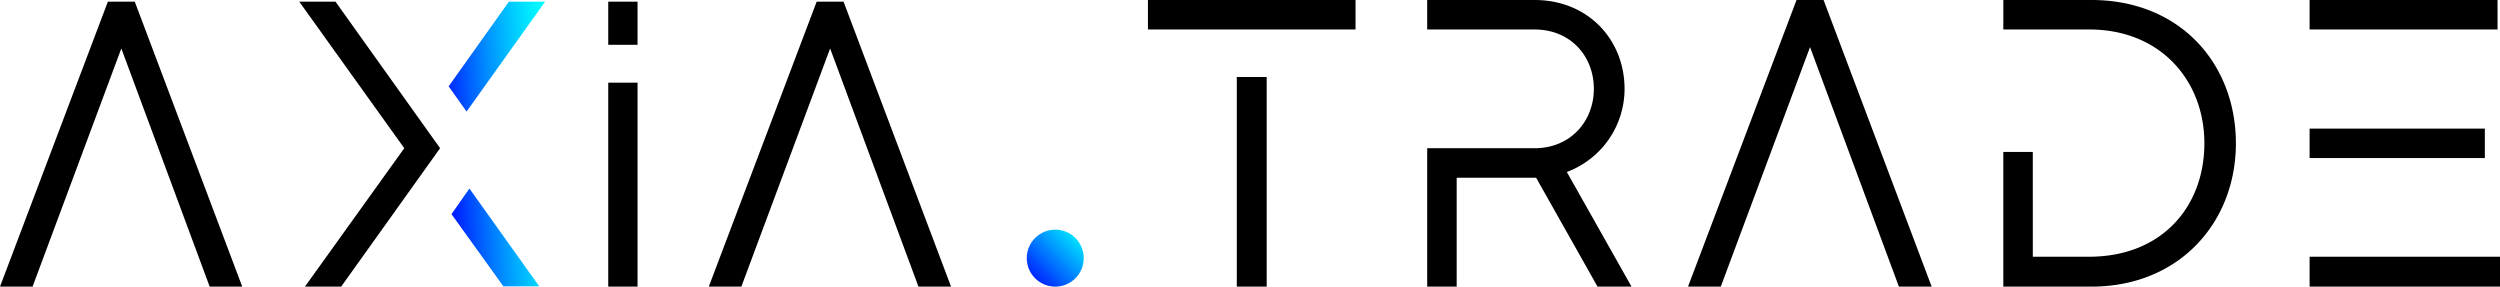 <svg id="Logo" xmlns="http://www.w3.org/2000/svg" xmlns:xlink="http://www.w3.org/1999/xlink" width="1022.322" height="117.211" viewBox="0 0 1022.322 117.211">
  <defs>
    <clipPath id="clip-path">
      <path id="Path_4" data-name="Path 4" d="M140.35-73.5,115.709-38.871l7.325,10.322L155.166-73.5ZM116.876,13.4l21.309,29.634h14.652L124.2,2.916Z" transform="translate(-115.709 73.5)" fill="none"/>
    </clipPath>
    <linearGradient id="linear-gradient" x1="0.774" y1="0.629" x2="0.822" y2="0.629" gradientUnits="objectBoundingBox">
      <stop offset="0" stop-color="aqua"/>
      <stop offset="0.1" stop-color="#00f3ff"/>
      <stop offset="0.2" stop-color="#00e0ff"/>
      <stop offset="0.3" stop-color="#00caff"/>
      <stop offset="0.4" stop-color="#00b2ff"/>
      <stop offset="0.5" stop-color="#0098ff"/>
      <stop offset="0.6" stop-color="#007cff"/>
      <stop offset="0.7" stop-color="#005eff"/>
      <stop offset="0.8" stop-color="#0040ff"/>
      <stop offset="0.9" stop-color="#0020ff"/>
      <stop offset="1" stop-color="blue"/>
    </linearGradient>
    <clipPath id="clip-path-2">
      <path id="Path_6" data-name="Path 6" d="M0,43.287H1022.322V-73.924H0Z" transform="translate(0 73.924)"/>
    </clipPath>
    <clipPath id="clip-path-3">
      <path id="Path_8" data-name="Path 8" d="M264.808-3.046A11.654,11.654,0,0,0,276.462,8.608h0A11.653,11.653,0,0,0,288.115-3.046h0A11.654,11.654,0,0,0,276.462-14.7h0A11.655,11.655,0,0,0,264.808-3.046" transform="translate(-264.808 14.7)" fill="none"/>
    </clipPath>
    <linearGradient id="linear-gradient-2" x1="0.368" y1="0.471" x2="0.409" y2="0.471" gradientUnits="objectBoundingBox">
      <stop offset="0" stop-color="blue"/>
      <stop offset="0.1" stop-color="#0019ff"/>
      <stop offset="0.2" stop-color="#03f"/>
      <stop offset="0.3" stop-color="#004cff"/>
      <stop offset="0.4" stop-color="#06f"/>
      <stop offset="0.5" stop-color="#0080ff"/>
      <stop offset="0.6" stop-color="#09f"/>
      <stop offset="0.7" stop-color="#00b3ff"/>
      <stop offset="0.8" stop-color="#0cf"/>
      <stop offset="0.9" stop-color="#00e6ff"/>
      <stop offset="1" stop-color="aqua"/>
    </linearGradient>
  </defs>
  <g id="Group_1" data-name="Group 1" transform="translate(0 0.672)">
    <path id="Path_1" data-name="Path 1" d="M123.336,0,79.218,116.539H92.534l36.3-97.393,36.126,97.393h13.32L134.324,0ZM38.1,17.647H50.083V0H38.1ZM38.1,0-166.51,0l-44.118,116.539h13.319l36.294-97.393,36.127,97.393h13.319L-155.522,0ZM38.1,116.539H50.083V33.13H38.1Z" transform="translate(210.628)"/>
  </g>
  <g id="Group_2" data-name="Group 2" transform="translate(122.365 0.672)">
    <path id="Path_2" data-name="Path 2" d="M0,0,42.953,59.934l-40.621,56.6H17.148L57.6,59.934,14.819,0Z"/>
  </g>
  <g id="Group_4" data-name="Group 4" transform="translate(183.464 0.672)" clip-path="url(#clip-path)">
    <g id="Group_3" data-name="Group 3" transform="matrix(-0.996, 0.087, -0.087, -0.996, 849.035, 115.648)">
      <path id="Path_3" data-name="Path 3" d="M1018.431,205.866,0,116.765,10.216,0,1028.647,89.1Z" transform="translate(0 0)" fill="url(#linear-gradient)"/>
    </g>
  </g>
  <g id="Group_5" data-name="Group 5" transform="translate(0)" clip-path="url(#clip-path-2)">
    <path id="Path_5" data-name="Path 5" d="M296.062-61.867h84.894V-73.924H296.062Zm0-12.057M332.4,43.287h12.223V-42.444H332.4Zm161.415,0L467.357-3.6a36.27,36.27,0,0,0,23.609-33.99c0-19.927-14.734-36.336-36.837-36.336H410.258v12.057h43.871c14.9,0,24.28,11.051,24.28,24.28,0,13.06-9.377,24.278-24.28,24.278H410.258v56.6h12.057V-1.253H454.8l25.115,44.54Zm78.53-117.211H561.292L516.92,43.287h13.395l36.5-97.954,36.335,97.954h13.4Zm109.508,0h-36v12.057h35.164c29.134,0,47.051,20.929,47.051,46.549,0,25.786-17.246,46.382-47.22,46.382h-22.94V-11.8H645.851V43.287h36c36,0,59.108-26.289,59.108-58.606s-22.6-58.606-59.108-58.606m166.1,0H771.1v12.057h76.857Zm-5.19,52.577H771.1V-9.29h71.666ZM771.1,43.287h77.863V31.064H771.1Zm0-12.223" transform="translate(173.363 73.924)"/>
  </g>
  <g id="Group_7" data-name="Group 7" transform="translate(419.87 93.903)" clip-path="url(#clip-path-3)">
    <g id="Group_6" data-name="Group 6" transform="translate(-478.475 -35.298) rotate(-45)">
      <path id="Path_7" data-name="Path 7" d="M82.881,0,805.771,722.891l-82.881,82.881L0,82.881Z" transform="translate(0 0)" fill="url(#linear-gradient-2)"/>
    </g>
  </g>
</svg>
